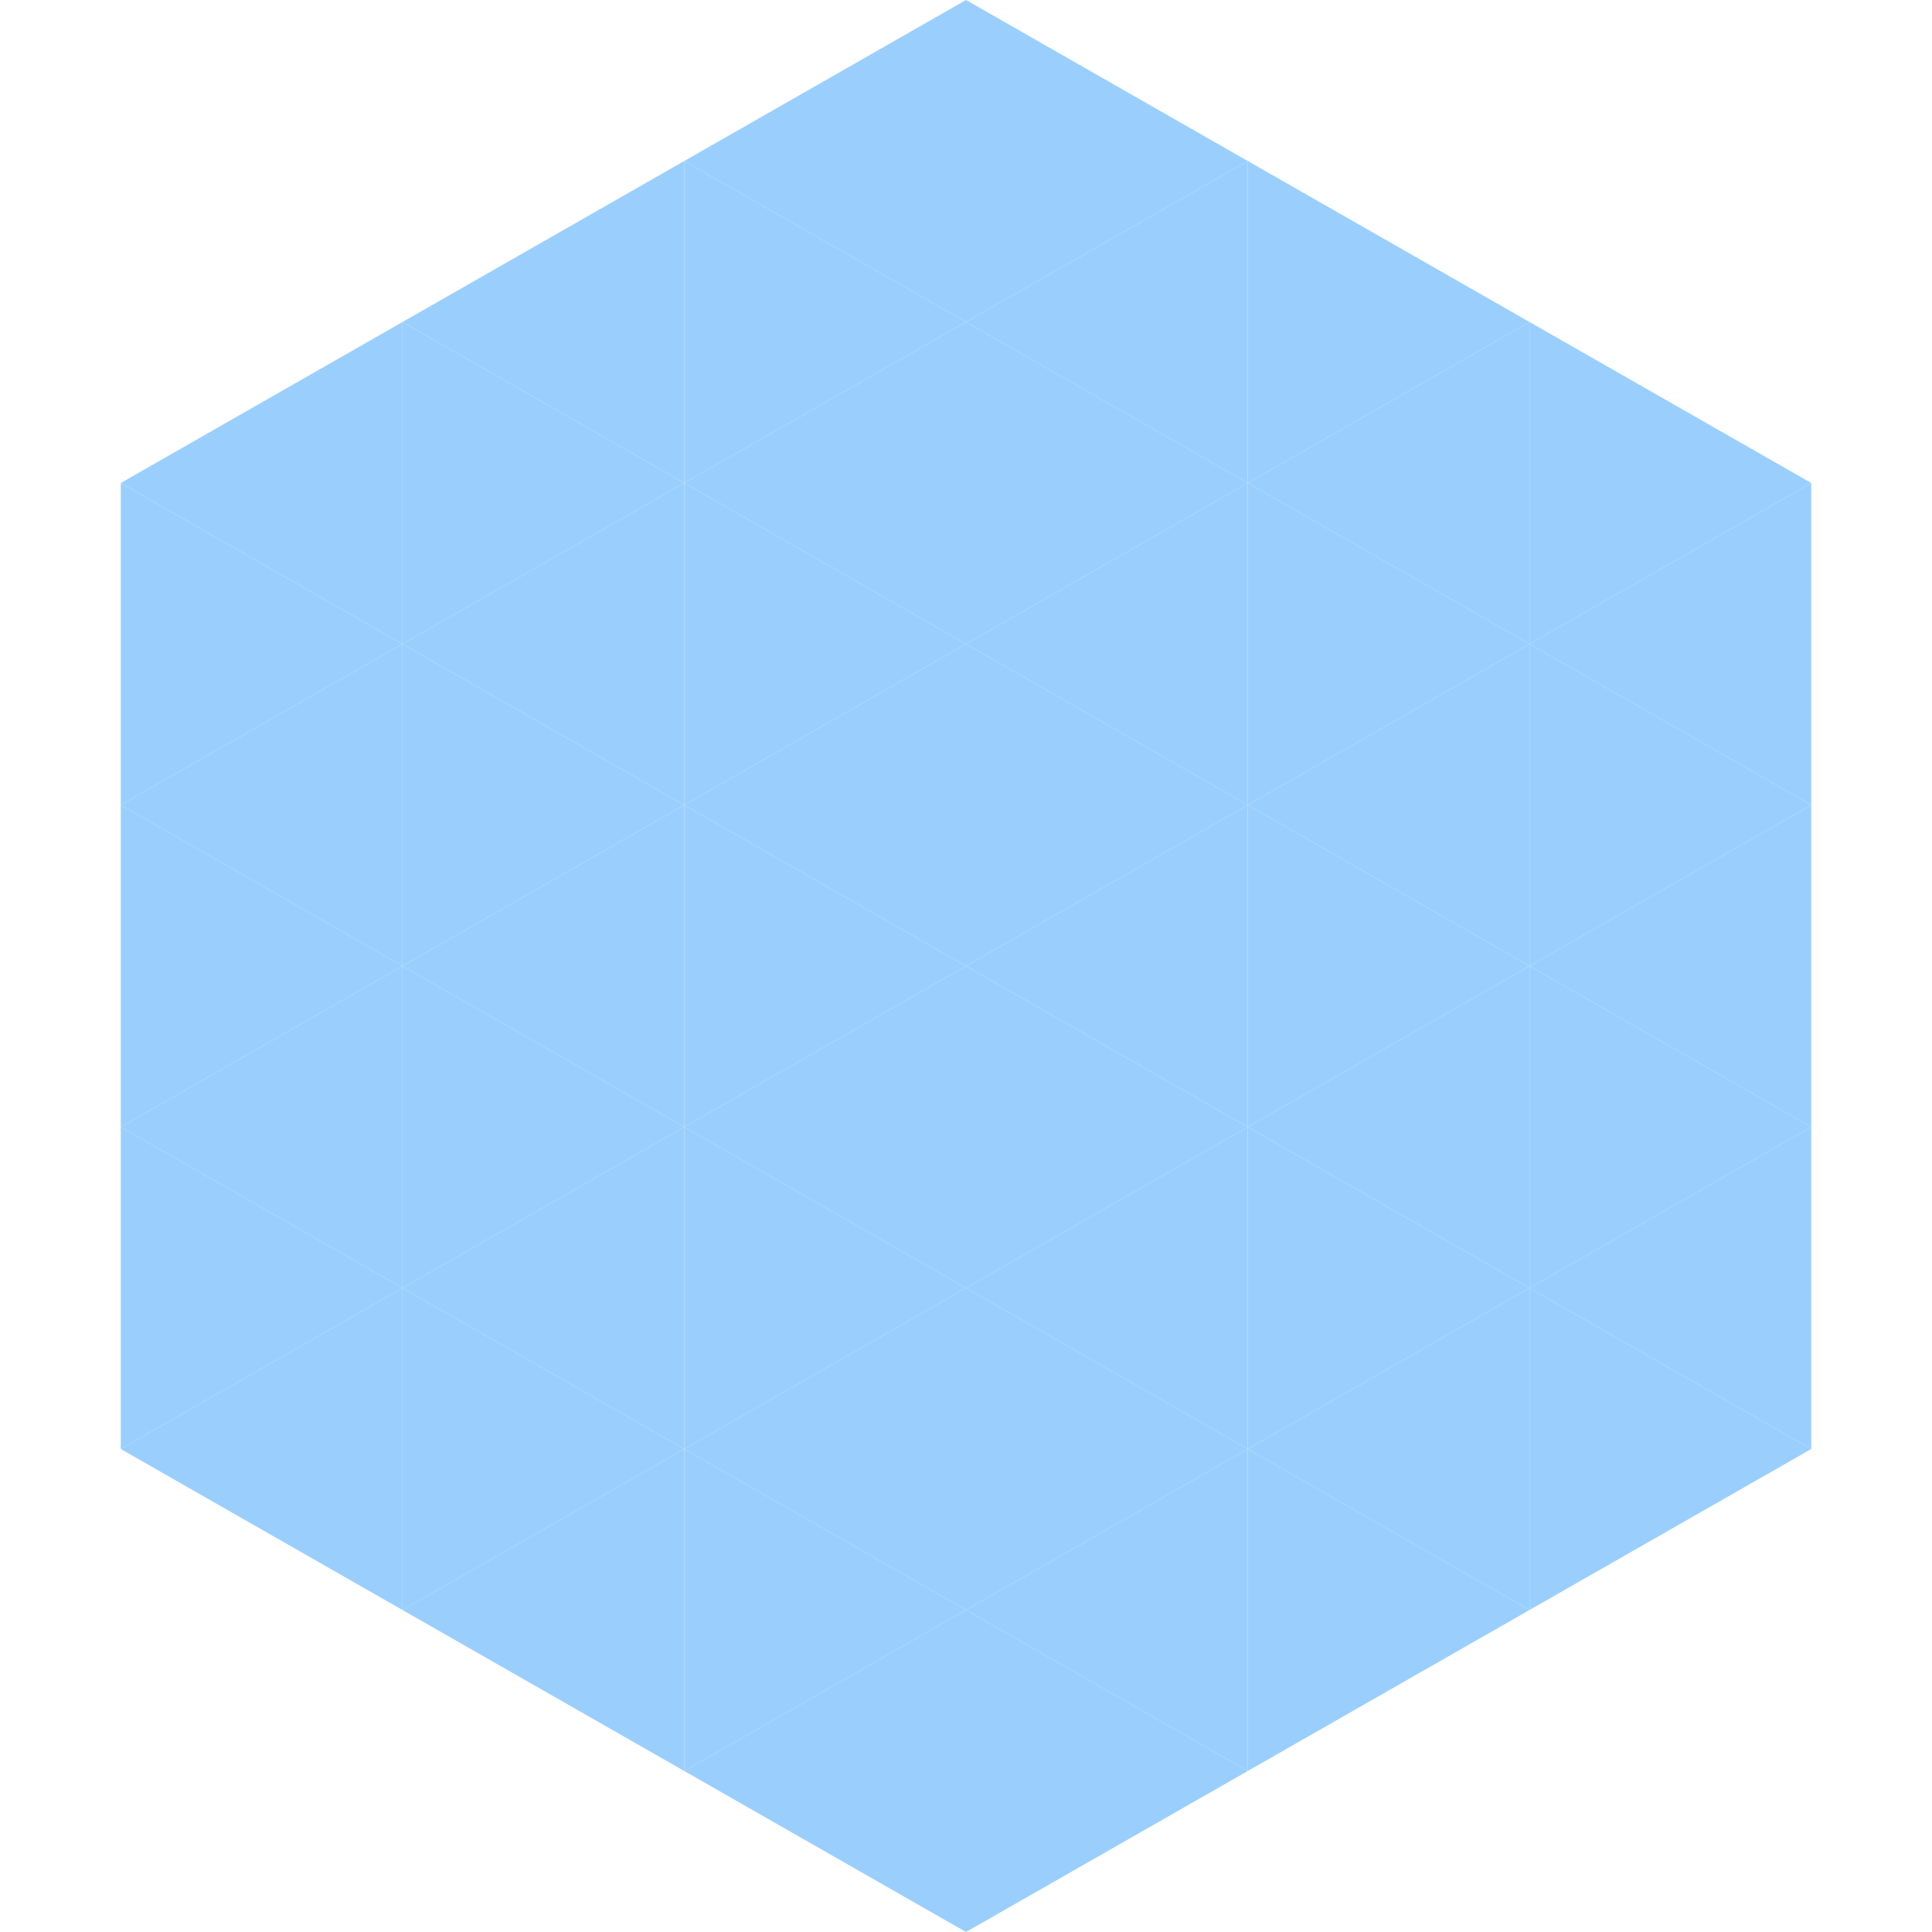 <?xml version="1.0"?>
<!-- Generated by SVGo -->
<svg width="240" height="240"
     xmlns="http://www.w3.org/2000/svg"
     xmlns:xlink="http://www.w3.org/1999/xlink">
<polygon points="50,40 15,60 50,80" style="fill:rgb(154,207,253)" />
<polygon points="190,40 225,60 190,80" style="fill:rgb(154,207,253)" />
<polygon points="15,60 50,80 15,100" style="fill:rgb(154,207,253)" />
<polygon points="225,60 190,80 225,100" style="fill:rgb(154,207,253)" />
<polygon points="50,80 15,100 50,120" style="fill:rgb(154,207,253)" />
<polygon points="190,80 225,100 190,120" style="fill:rgb(154,207,253)" />
<polygon points="15,100 50,120 15,140" style="fill:rgb(154,207,253)" />
<polygon points="225,100 190,120 225,140" style="fill:rgb(154,207,253)" />
<polygon points="50,120 15,140 50,160" style="fill:rgb(154,207,253)" />
<polygon points="190,120 225,140 190,160" style="fill:rgb(154,207,253)" />
<polygon points="15,140 50,160 15,180" style="fill:rgb(154,207,253)" />
<polygon points="225,140 190,160 225,180" style="fill:rgb(154,207,253)" />
<polygon points="50,160 15,180 50,200" style="fill:rgb(154,207,253)" />
<polygon points="190,160 225,180 190,200" style="fill:rgb(154,207,253)" />
<polygon points="15,180 50,200 15,220" style="fill:rgb(255,255,255); fill-opacity:0" />
<polygon points="225,180 190,200 225,220" style="fill:rgb(255,255,255); fill-opacity:0" />
<polygon points="50,0 85,20 50,40" style="fill:rgb(255,255,255); fill-opacity:0" />
<polygon points="190,0 155,20 190,40" style="fill:rgb(255,255,255); fill-opacity:0" />
<polygon points="85,20 50,40 85,60" style="fill:rgb(154,207,253)" />
<polygon points="155,20 190,40 155,60" style="fill:rgb(154,207,253)" />
<polygon points="50,40 85,60 50,80" style="fill:rgb(154,207,253)" />
<polygon points="190,40 155,60 190,80" style="fill:rgb(154,207,253)" />
<polygon points="85,60 50,80 85,100" style="fill:rgb(154,207,253)" />
<polygon points="155,60 190,80 155,100" style="fill:rgb(154,207,253)" />
<polygon points="50,80 85,100 50,120" style="fill:rgb(154,207,253)" />
<polygon points="190,80 155,100 190,120" style="fill:rgb(154,207,253)" />
<polygon points="85,100 50,120 85,140" style="fill:rgb(154,207,253)" />
<polygon points="155,100 190,120 155,140" style="fill:rgb(154,207,253)" />
<polygon points="50,120 85,140 50,160" style="fill:rgb(154,207,253)" />
<polygon points="190,120 155,140 190,160" style="fill:rgb(154,207,253)" />
<polygon points="85,140 50,160 85,180" style="fill:rgb(154,207,253)" />
<polygon points="155,140 190,160 155,180" style="fill:rgb(154,207,253)" />
<polygon points="50,160 85,180 50,200" style="fill:rgb(154,207,253)" />
<polygon points="190,160 155,180 190,200" style="fill:rgb(154,207,253)" />
<polygon points="85,180 50,200 85,220" style="fill:rgb(154,207,253)" />
<polygon points="155,180 190,200 155,220" style="fill:rgb(154,207,253)" />
<polygon points="120,0 85,20 120,40" style="fill:rgb(154,207,253)" />
<polygon points="120,0 155,20 120,40" style="fill:rgb(154,207,253)" />
<polygon points="85,20 120,40 85,60" style="fill:rgb(154,207,253)" />
<polygon points="155,20 120,40 155,60" style="fill:rgb(154,207,253)" />
<polygon points="120,40 85,60 120,80" style="fill:rgb(154,207,253)" />
<polygon points="120,40 155,60 120,80" style="fill:rgb(154,207,253)" />
<polygon points="85,60 120,80 85,100" style="fill:rgb(154,207,253)" />
<polygon points="155,60 120,80 155,100" style="fill:rgb(154,207,253)" />
<polygon points="120,80 85,100 120,120" style="fill:rgb(154,207,253)" />
<polygon points="120,80 155,100 120,120" style="fill:rgb(154,207,253)" />
<polygon points="85,100 120,120 85,140" style="fill:rgb(154,207,253)" />
<polygon points="155,100 120,120 155,140" style="fill:rgb(154,207,253)" />
<polygon points="120,120 85,140 120,160" style="fill:rgb(154,207,253)" />
<polygon points="120,120 155,140 120,160" style="fill:rgb(154,207,253)" />
<polygon points="85,140 120,160 85,180" style="fill:rgb(154,207,253)" />
<polygon points="155,140 120,160 155,180" style="fill:rgb(154,207,253)" />
<polygon points="120,160 85,180 120,200" style="fill:rgb(154,207,253)" />
<polygon points="120,160 155,180 120,200" style="fill:rgb(154,207,253)" />
<polygon points="85,180 120,200 85,220" style="fill:rgb(154,207,253)" />
<polygon points="155,180 120,200 155,220" style="fill:rgb(154,207,253)" />
<polygon points="120,200 85,220 120,240" style="fill:rgb(154,207,253)" />
<polygon points="120,200 155,220 120,240" style="fill:rgb(154,207,253)" />
<polygon points="85,220 120,240 85,260" style="fill:rgb(255,255,255); fill-opacity:0" />
<polygon points="155,220 120,240 155,260" style="fill:rgb(255,255,255); fill-opacity:0" />
</svg>
